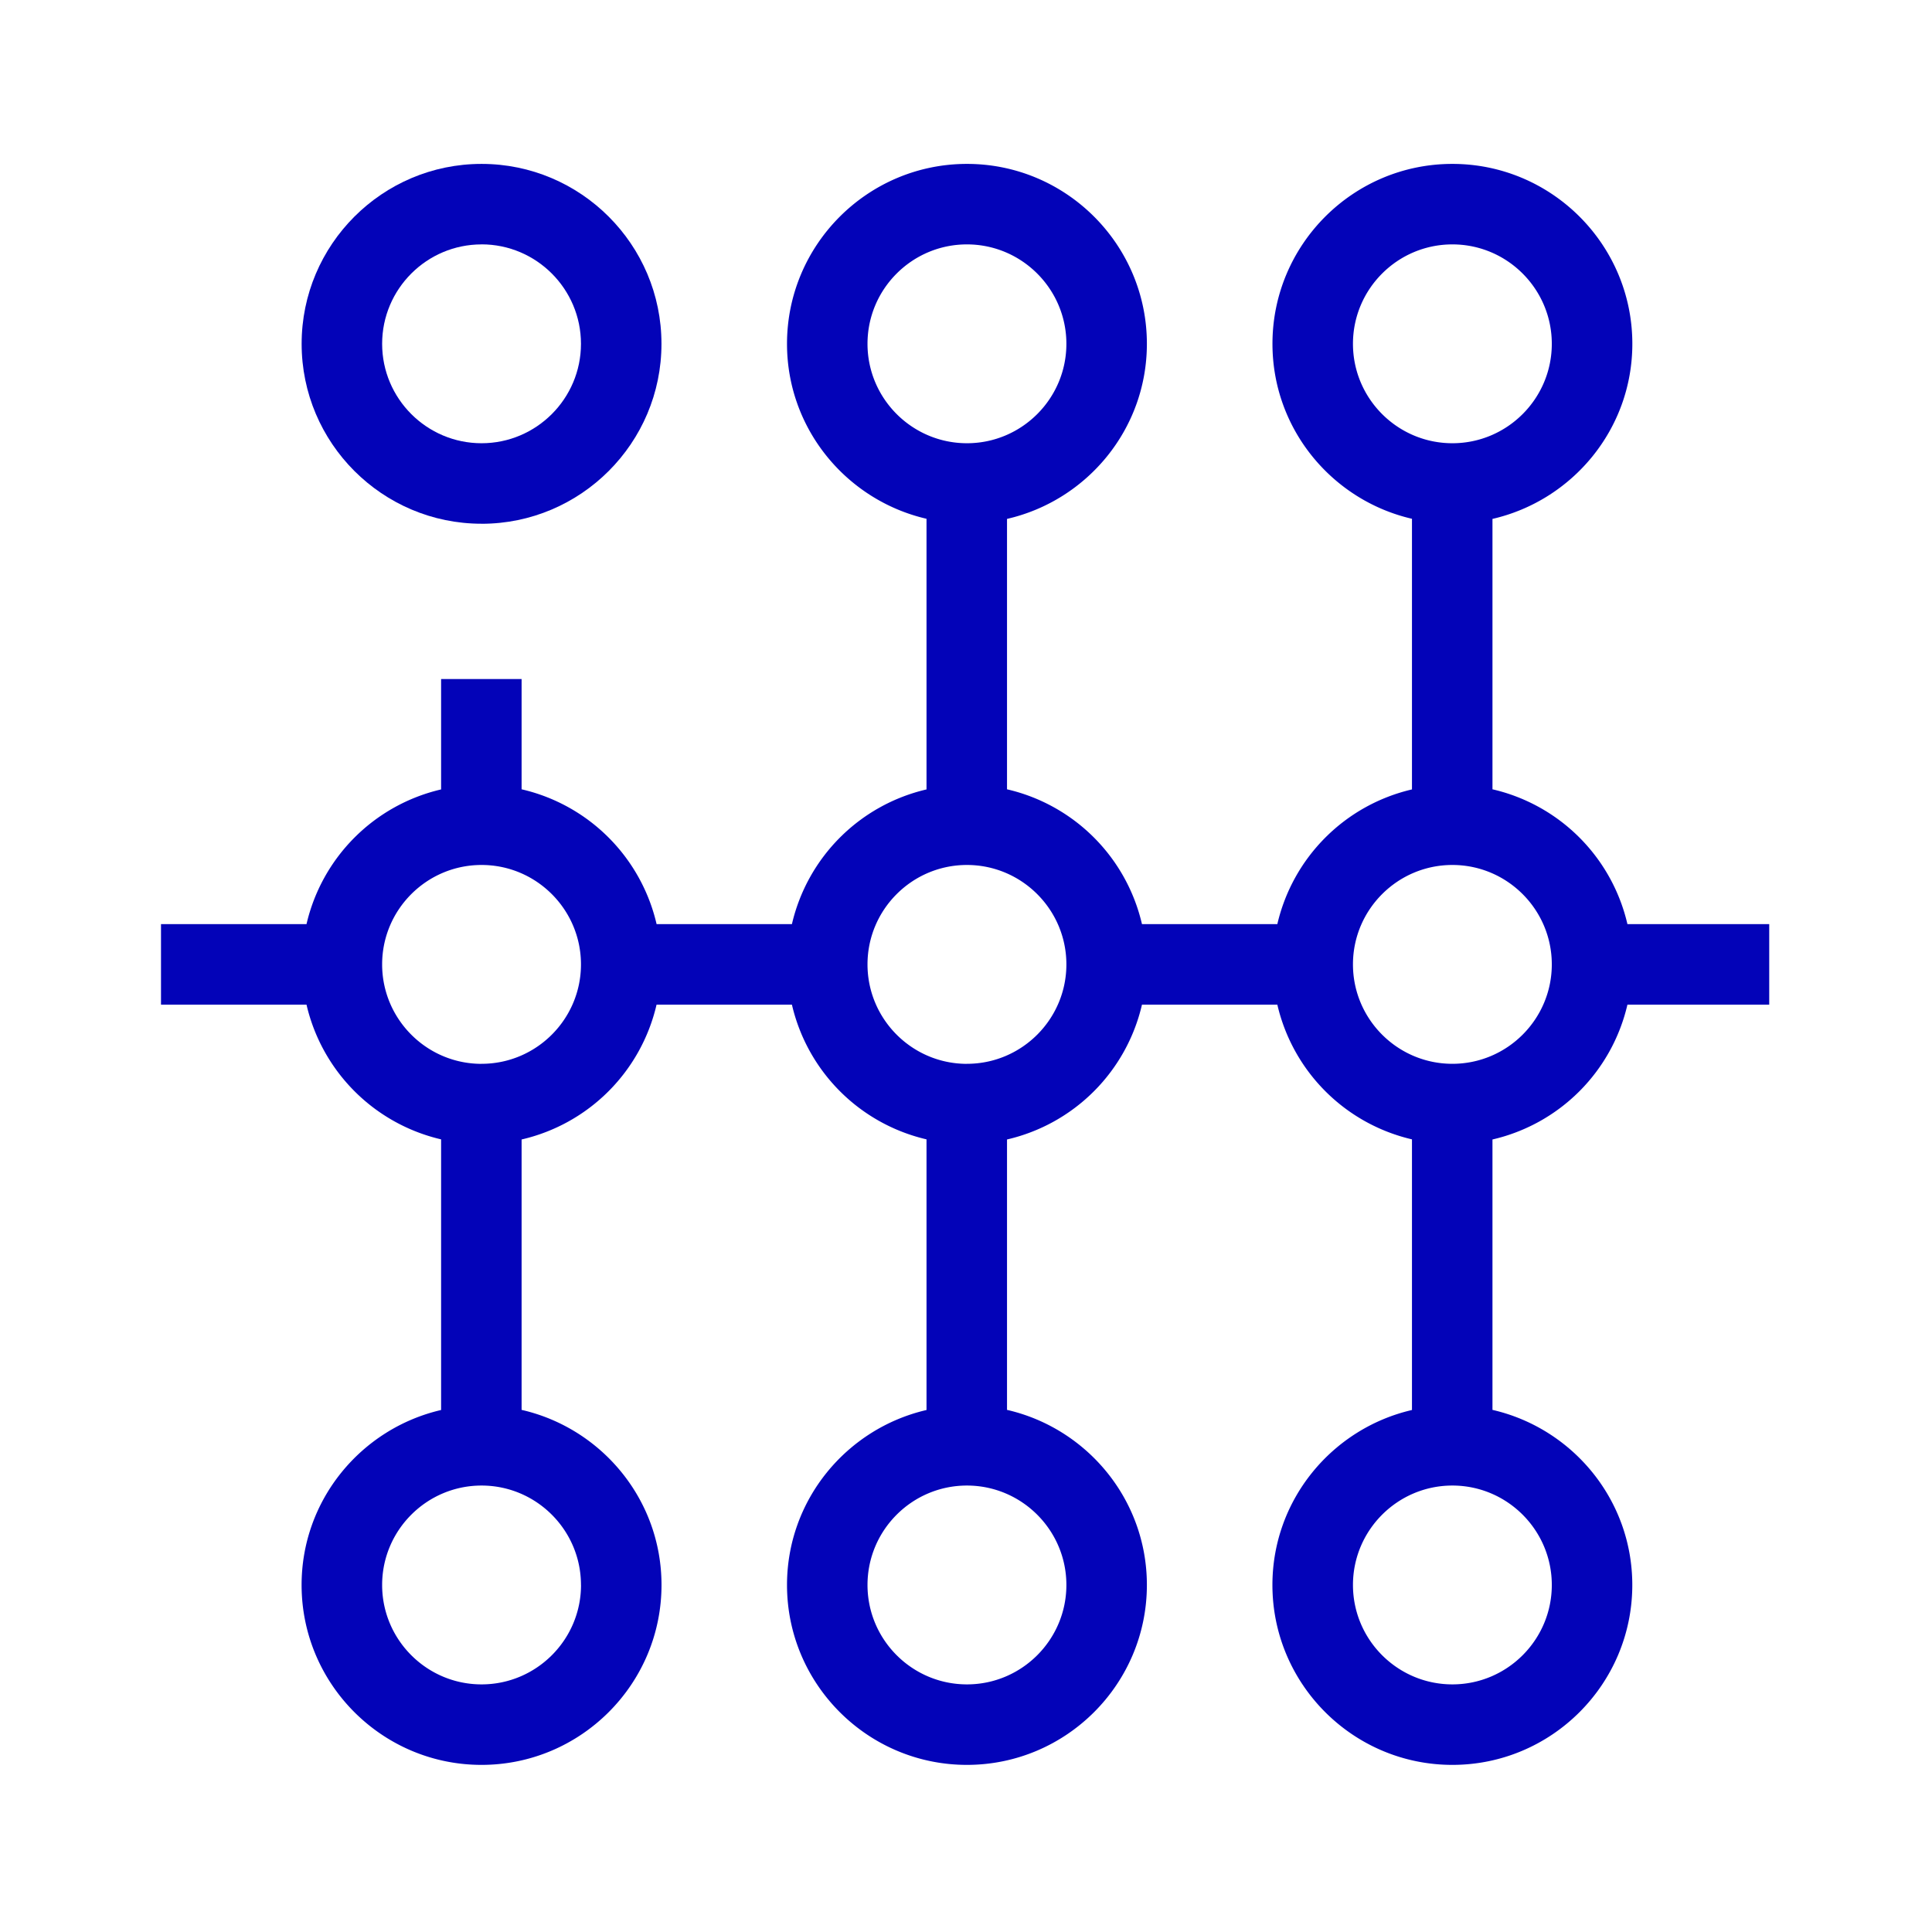 <svg xmlns="http://www.w3.org/2000/svg" viewBox="0 0 48 48" xml:space="preserve"><g fill="#0303B8"><path d="M40.433 24.96h3.523v-2h-3.523a4.474 4.474 0 0 0-3.353-3.35v-6.718c1.985-.456 3.475-2.229 3.475-4.35 0-2.465-2.006-4.47-4.471-4.47s-4.47 2.005-4.47 4.47c0 2.118 1.485 3.89 3.466 4.347v6.724a4.474 4.474 0 0 0-3.345 3.347h-3.363a4.475 4.475 0 0 0-3.353-3.35v-6.718c1.985-.455 3.475-2.228 3.475-4.35 0-2.465-2.006-4.47-4.47-4.47s-4.471 2.005-4.471 4.47c0 2.118 1.485 3.888 3.466 4.347v6.724a4.474 4.474 0 0 0-3.344 3.347h-3.362a4.475 4.475 0 0 0-3.354-3.35v-2.74h-2v2.743a4.474 4.474 0 0 0-3.344 3.347H4v2h3.615a4.474 4.474 0 0 0 3.344 3.347v6.724c-1.981.459-3.466 2.229-3.466 4.347 0 2.465 2.006 4.47 4.47 4.47s4.472-2.005 4.472-4.47c0-2.122-1.49-3.895-3.476-4.35V28.31a4.475 4.475 0 0 0 3.353-3.35h3.363a4.474 4.474 0 0 0 3.344 3.347v6.724c-1.981.459-3.466 2.229-3.466 4.347 0 2.465 2.006 4.47 4.47 4.47s4.471-2.005 4.471-4.47c0-2.122-1.49-3.895-3.475-4.35V28.31a4.475 4.475 0 0 0 3.353-3.35h3.363a4.474 4.474 0 0 0 3.345 3.347v6.724c-1.981.458-3.467 2.229-3.467 4.347 0 2.465 2.006 4.47 4.471 4.47s4.47-2.005 4.47-4.47c0-2.121-1.489-3.894-3.474-4.35V28.31a4.474 4.474 0 0 0 3.353-3.35zM14.435 39.378c0 1.362-1.109 2.47-2.471 2.47s-2.47-1.108-2.47-2.47 1.108-2.47 2.47-2.47 2.47 1.108 2.47 2.47zm-2.471-12.947c-1.362 0-2.47-1.109-2.47-2.471s1.108-2.47 2.47-2.47 2.47 1.108 2.47 2.47-1.108 2.47-2.47 2.47zm9.589-17.889c0-1.362 1.108-2.47 2.47-2.47s2.471 1.108 2.471 2.47-1.108 2.47-2.47 2.47-2.471-1.108-2.471-2.47zm4.941 30.836c0 1.362-1.108 2.47-2.47 2.47s-2.471-1.108-2.471-2.47 1.108-2.47 2.47-2.47 2.471 1.108 2.471 2.47zm-2.47-12.947c-1.363 0-2.471-1.109-2.471-2.471s1.108-2.47 2.47-2.47 2.471 1.108 2.471 2.47-1.108 2.47-2.47 2.47zm9.59-17.889c0-1.362 1.108-2.47 2.47-2.47s2.47 1.108 2.47 2.47-1.108 2.47-2.47 2.47-2.47-1.108-2.47-2.47zm0 15.418c0-1.362 1.108-2.47 2.47-2.47s2.47 1.108 2.47 2.47-1.108 2.47-2.47 2.47-2.47-1.108-2.47-2.47zm4.94 15.418c0 1.362-1.108 2.47-2.47 2.47s-2.47-1.108-2.47-2.47 1.108-2.47 2.47-2.47 2.47 1.108 2.47 2.47z"/><path d="M11.964 13.013c2.465 0 4.47-2.006 4.47-4.471s-2.005-4.47-4.47-4.47-4.47 2.005-4.47 4.47 2.005 4.47 4.47 4.47zm0-6.942c1.362 0 2.47 1.109 2.47 2.471s-1.108 2.47-2.47 2.47-2.47-1.108-2.47-2.47 1.108-2.47 2.47-2.47z"/></g></svg>
